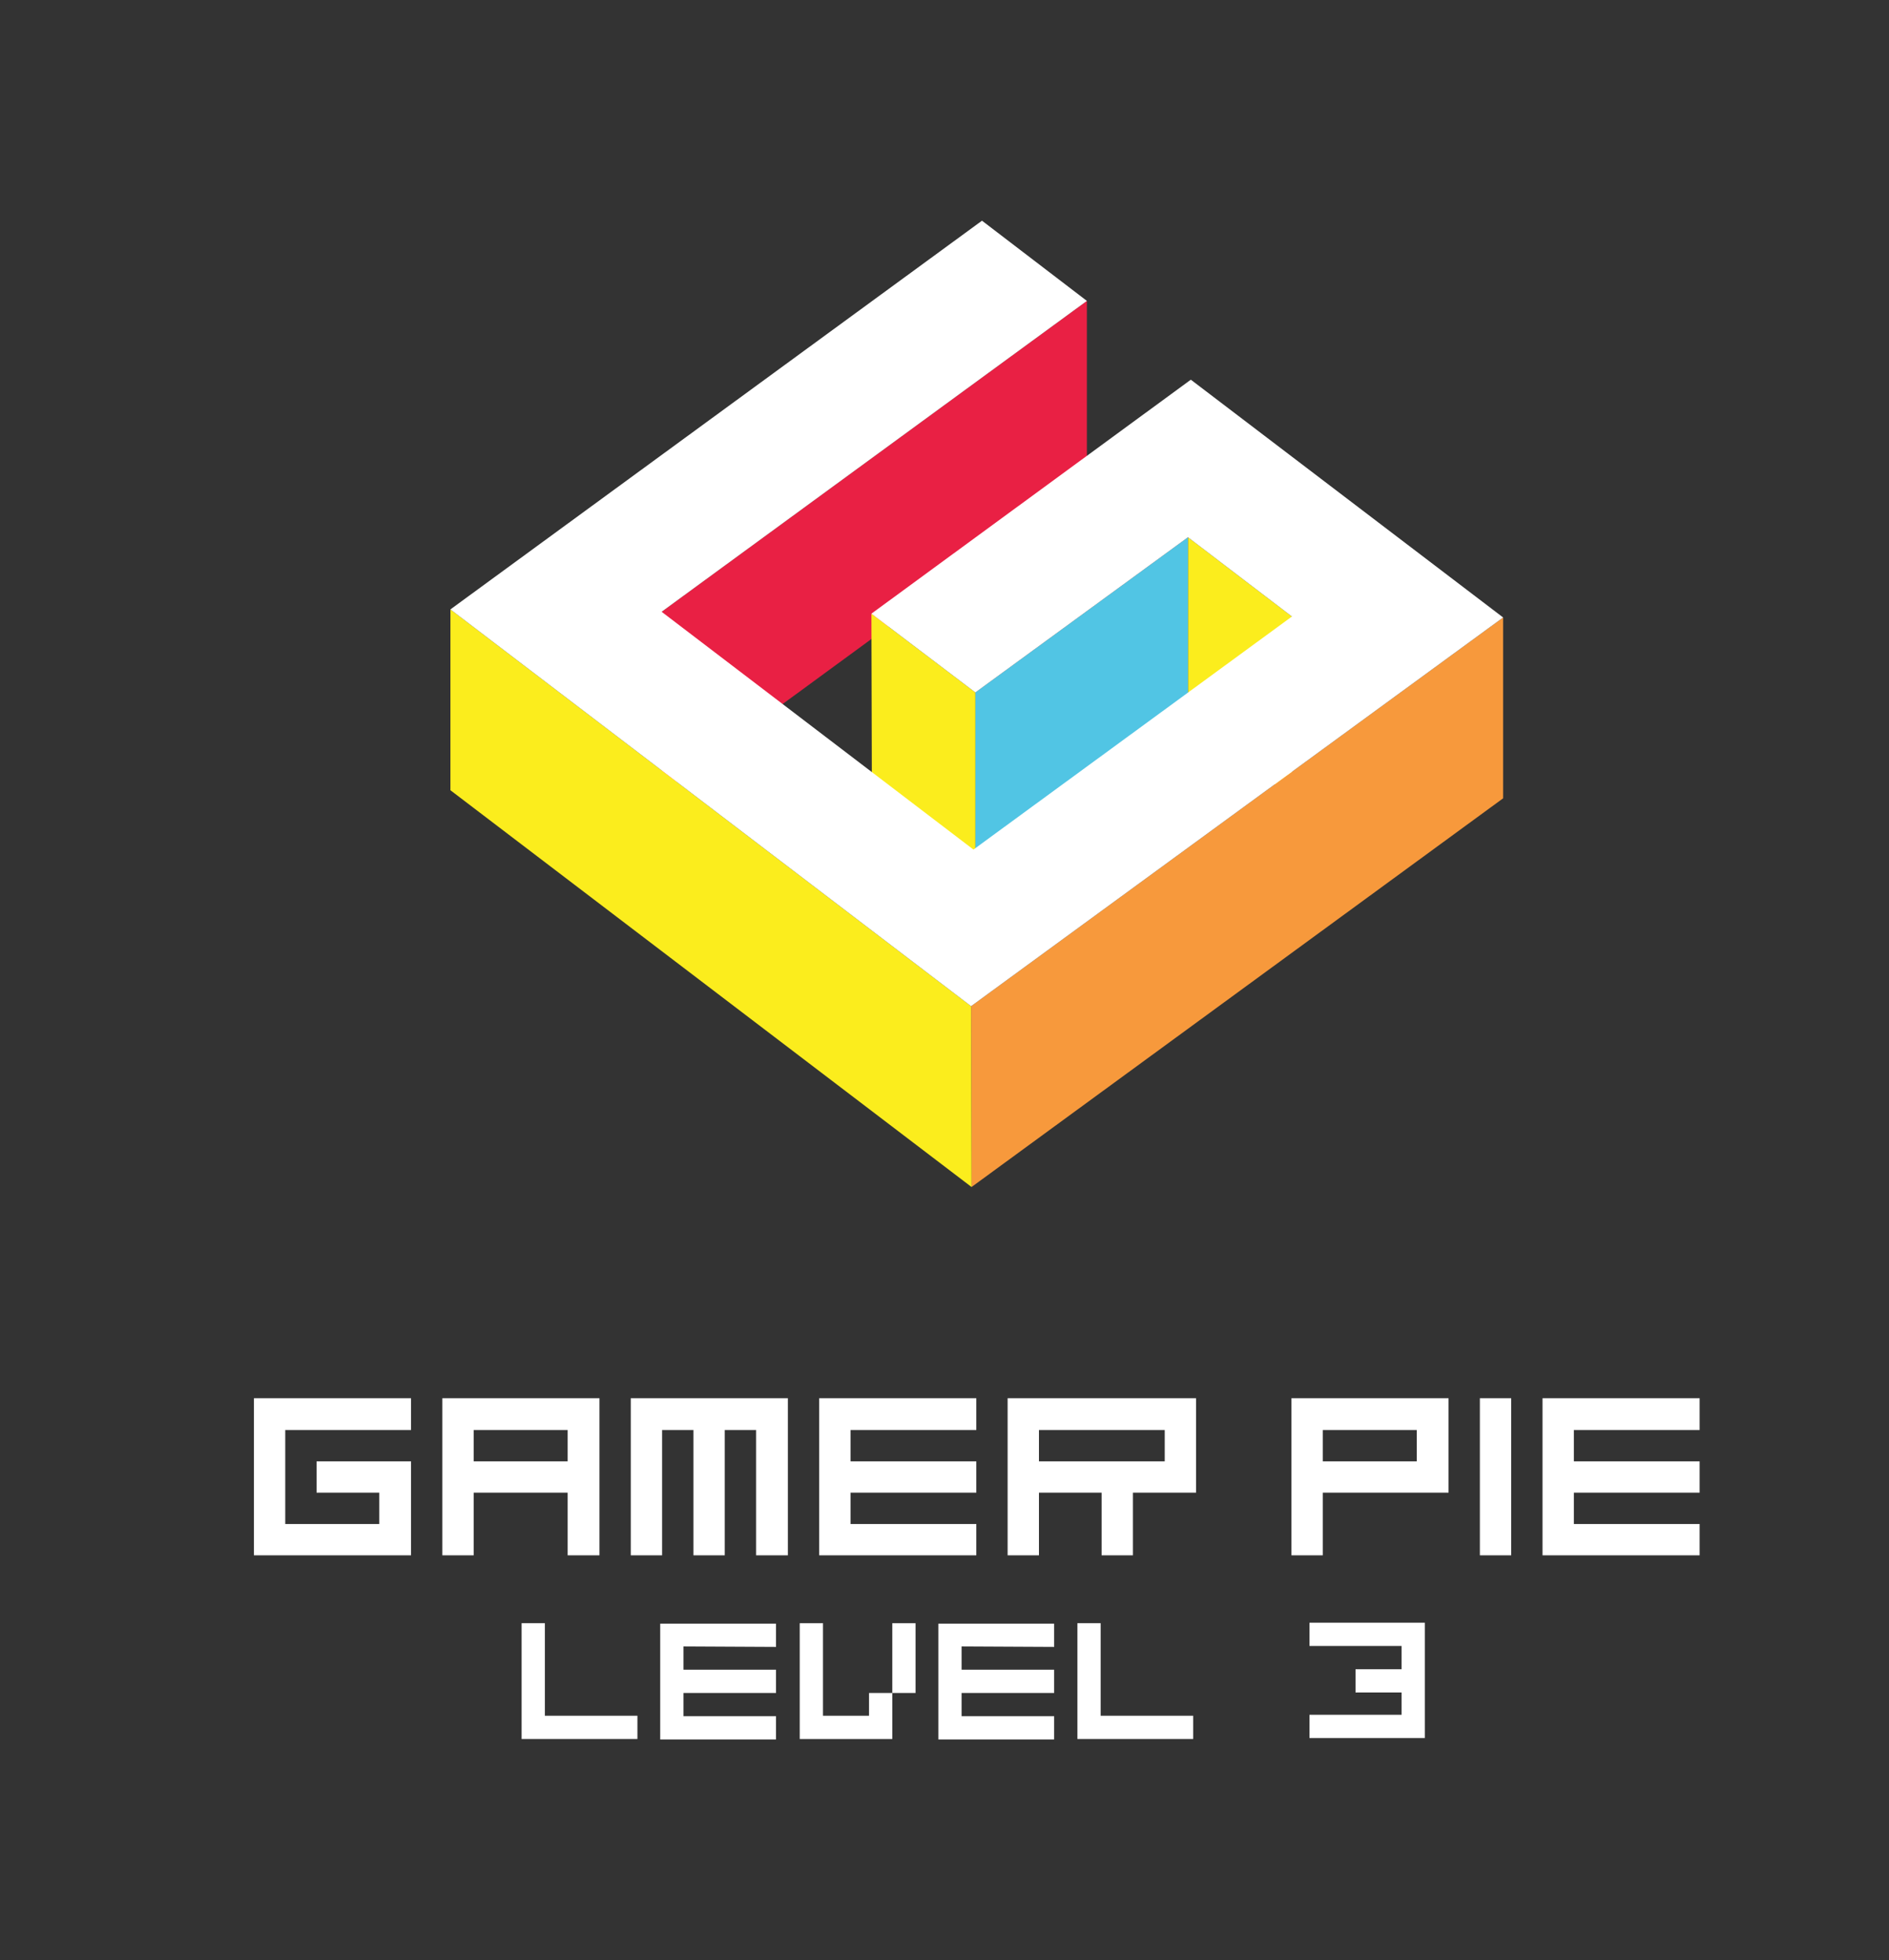 <?xml version="1.0" encoding="UTF-8"?> <!-- Generator: Adobe Illustrator 21.1.0, SVG Export Plug-In . SVG Version: 6.00 Build 0) --> <svg xmlns="http://www.w3.org/2000/svg" xmlns:xlink="http://www.w3.org/1999/xlink" id="Vrstva_1" x="0px" y="0px" viewBox="0 0 398 413" style="enable-background:new 0 0 398 413;" xml:space="preserve"><rect x="0" y="0" width="398" height="413" fill="#333333" stroke="none"/> <style type="text/css"> .st0{fill:#FFFFFF;} .st1{fill:#E92044;} .st2{fill:#FBED1D;} .st3{fill:#51C5E4;} .st4{fill:#F7993C;} </style> <g> <path class="st0" d="M66.7,307.9h19.9v19.8H53.5v-33.1h33.1v6.7H60.1v19.8h19.8v-6.6H66.7V307.9z"></path> <path class="st0" d="M126.3,294.6v33.1h-6.7v-13.2H99.8v13.2h-6.6v-33.1H126.3z M119.6,307.9v-6.6H99.8v6.6H119.6z"></path> <path class="st0" d="M166,294.6v33.1h-6.7v-26.4h-6.6v26.4h-6.6v-26.4h-6.6v26.4h-6.6v-33.1H166z"></path> <path class="st0" d="M179.2,301.3v6.6h26.5v6.6h-26.5v6.6h26.5v6.6h-33.1v-33.1h33.1v6.7L179.2,301.3L179.2,301.3z"></path> <path class="st0" d="M252,314.5h-13.3v13.2h-6.6v-13.2h-13.2v13.2h-6.6v-33.1H252V314.5z M245.4,307.9v-6.6h-26.5v6.6H245.4z"></path> <path class="st0" d="M305.2,314.5h-26.5v13.2h-6.6v-33.1h33.1V314.5z M298.5,307.9v-6.6h-19.8v6.6H298.5z"></path> <path class="st0" d="M311.8,294.6h6.6v33.1h-6.6V294.6z"></path> <path class="st0" d="M331.6,301.3v6.6h26.5v6.6h-26.5v6.6h26.5v6.6H325v-33.1h33.1v6.7L331.6,301.3L331.6,301.3z"></path> </g> <g> <polygon class="st1" points="229,63.4 229,101.4 139.4,167 139.4,128.9 "></polygon> </g> <g> <polygon class="st2" points="272.2,129.9 272.2,168 250.3,151.3 250.3,113.2 "></polygon> </g> <g> <polygon class="st3" points="250.3,113.2 250.3,151.3 205.5,184 205.5,145.9 "></polygon> </g> <g> <polygon class="st2" points="205.5,145.9 205.5,184 183.7,167.3 183.6,129.3 "></polygon> </g> <g> <polygon class="st4" points="316.7,130.1 316.7,168.2 204.7,250.1 204.6,212 "></polygon> </g> <g> <polygon class="st2" points="204.6,212 204.7,250.1 94.9,166.5 94.9,128.4 "></polygon> </g> <g> <polygon class="st0" points="206.9,46.5 229,63.4 139.4,128.9 205.1,179 272.2,129.9 250.3,113.2 205.5,145.9 183.6,129.3 250.9,80 316.7,130.1 204.6,212 94.9,128.4 "></polygon> </g> <path class="st0" d="M109.9,342h4.9v19.5h19.5v4.9h-24.4V342z"></path> <path class="st0" d="M144,346.9v4.9h19.5v4.9H144v4.9h19.5v4.9h-24.4v-24.4h24.4v4.9L144,346.9L144,346.9z"></path> <path class="st0" d="M183.1,356.7h4.9V342h4.9v14.7H188v9.7h-19.5V342h4.9v19.5h9.7L183.1,356.7L183.1,356.7z"></path> <path class="st0" d="M202.6,346.9v4.9h19.5v4.9h-19.5v4.9h19.5v4.9h-24.4v-24.4h24.4v4.9L202.6,346.9L202.6,346.9z"></path> <path class="st0" d="M227,342h4.9v19.5h19.5v4.9H227V342z"></path> <g> <path class="st0" d="M295.3,361.5v-4.9h-9.7v-4.9h9.7v-4.9h-19.4v-4.9h24.3v24.3h-24.3v-4.9H295.3z"></path> </g> </svg> 